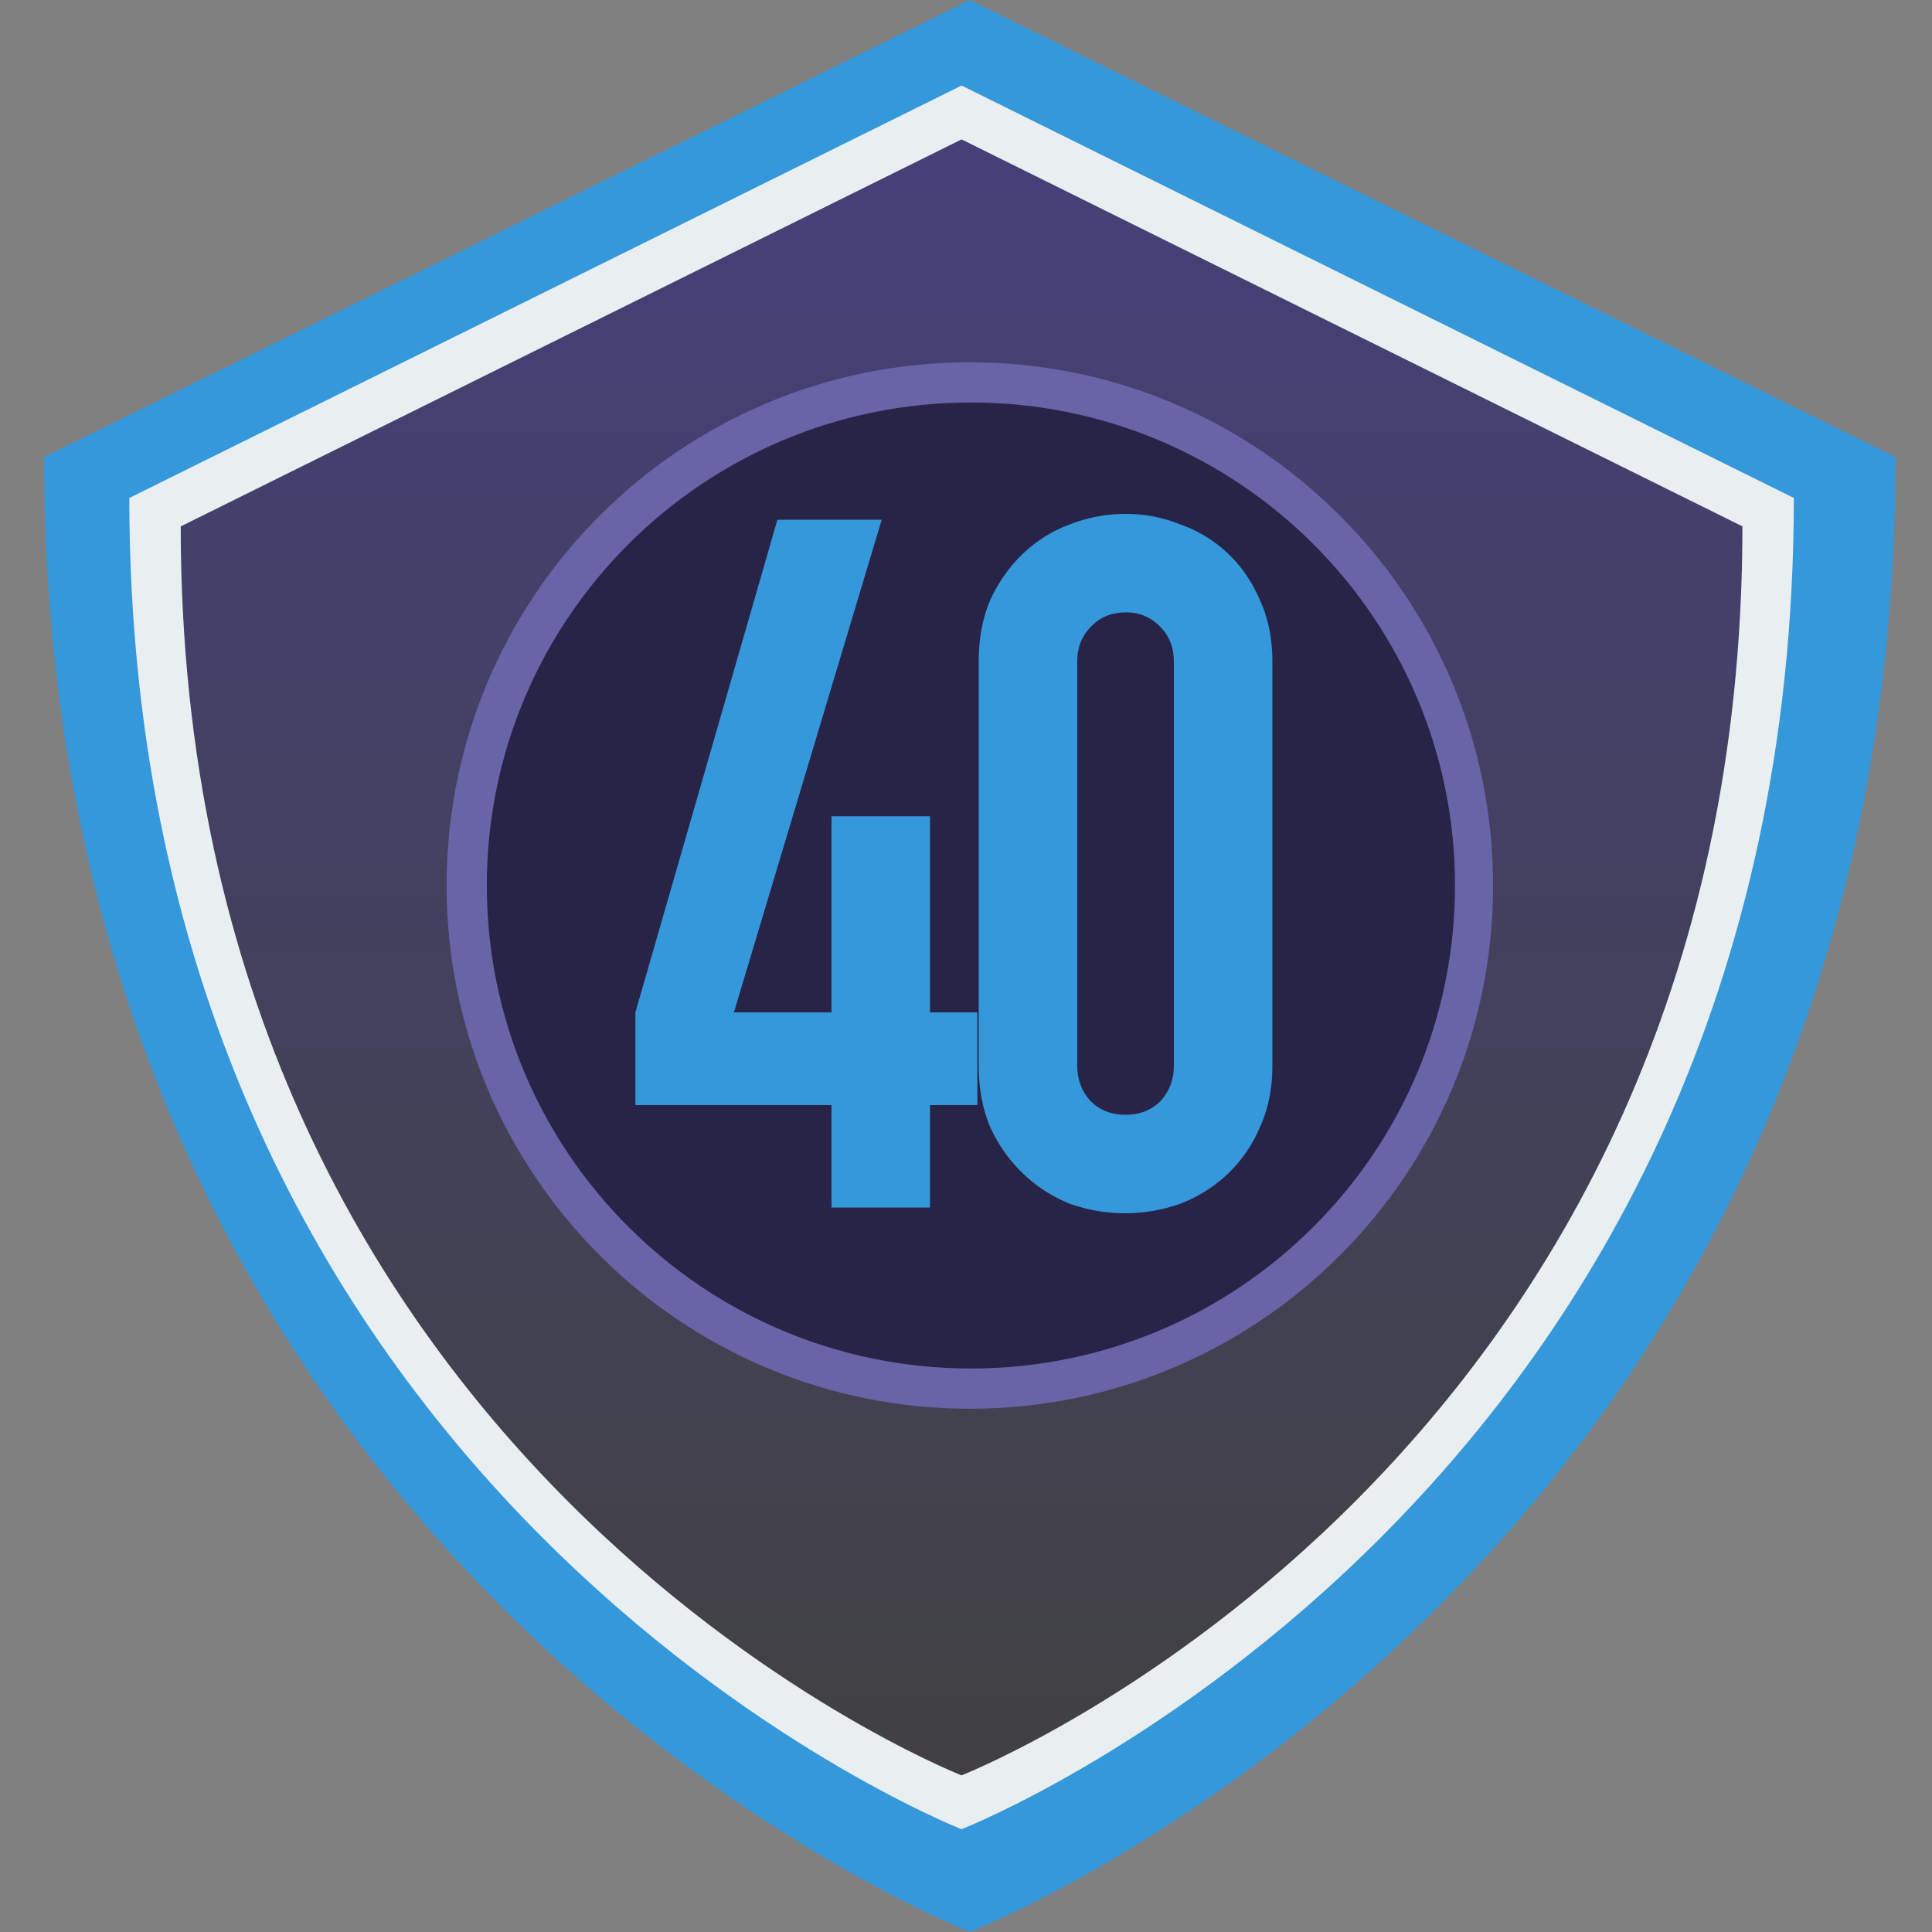 <svg width="48" height="48" fill="none" xmlns="http://www.w3.org/2000/svg"><rect width="100%" height="100%" fill="#808080" stroke="none"/><path fill-rule="evenodd" clip-rule="evenodd" d="M20.797.002V0h-.004v.002L0 10.307c0 24.91 20.448 33.124 20.793 33.262v.003s0-.002.002-.002l.002.002v-.003c.346-.138 20.793-8.352 20.793-33.262L20.797.002" transform="translate(3.095 2)" fill="url(#paint0_linear)"/><path fill-rule="evenodd" clip-rule="evenodd" d="M24.098.002V0h-.005v.002L1.095 11.355c0 27.442 22.617 36.49 22.998 36.642V48l.003-.001.002.001v-.003c.382-.151 22.997-9.2 22.997-36.642L24.098.002zm0 45.111v.002l-.002-.001-.003.001v-.002c-.335-.133-20.234-8.094-20.234-32.239l20.234-9.987v-.003h.005v.003l20.233 9.987c0 24.145-19.897 32.106-20.233 32.24z" fill="#3498DB"/><path fill-rule="evenodd" clip-rule="evenodd" d="M44.567 12.372L23.892 2.126v-.003h-.004v.003L3.213 12.372c0 24.77 20.332 32.937 20.675 33.074v.002l.002-.001.002.001v-.002c.343-.137 20.675-8.305 20.675-33.074zM23.892 44.108v.002l-.002-.001-.002.001v-.002c-.322-.128-19.398-7.792-19.398-31.03l19.398-9.614v-.003h.004v.003l19.398 9.613c0 23.24-19.076 30.903-19.398 31.03z" fill="#E9EFF0"/><path fill-rule="evenodd" clip-rule="evenodd" d="M37.095 22c0 7.18-5.82 13-13 13-7.178 0-13-5.82-13-13s5.822-13 13-13c7.18 0 13 5.82 13 13" fill="#6963A8"/><path fill-rule="evenodd" clip-rule="evenodd" d="M36.149 22c0 6.628-5.385 12-12.027 12-6.641 0-12.027-5.372-12.027-12 0-6.627 5.386-12 12.027-12 6.642 0 12.027 5.373 12.027 12" fill="#272447"/><path d="M20.658 30v-2.544h-4.872v-2.304l3.528-12.24h2.592l-3.672 12.24h2.424V20.28h2.448v4.872h1.176v2.304h-1.176V30h-2.448zM24.316 16.44c0-.576.096-1.088.288-1.536.208-.448.48-.832.816-1.152.336-.32.72-.56 1.152-.72a3.774 3.774 0 0 1 1.392-.264c.48 0 .936.088 1.368.264.448.16.84.4 1.176.72.336.32.6.704.792 1.152.208.448.312.96.312 1.536v10.032c0 .576-.104 1.088-.312 1.536a3.443 3.443 0 0 1-.792 1.152c-.336.32-.728.568-1.176.744a4.108 4.108 0 0 1-2.76 0 3.655 3.655 0 0 1-1.152-.744 3.755 3.755 0 0 1-.816-1.152c-.192-.448-.288-.96-.288-1.536V16.44zm2.448 10.032c0 .352.112.648.336.888.224.224.512.336.864.336s.64-.112.864-.336c.224-.24.336-.536.336-.888V16.44c0-.352-.112-.64-.336-.864a1.129 1.129 0 0 0-.864-.36c-.352 0-.64.12-.864.36-.224.224-.336.512-.336.864v10.032z" fill="#3498DB"/><defs><linearGradient id="paint0_linear" x2="1" gradientUnits="userSpaceOnUse" gradientTransform="matrix(0 43.572 -41.59 0 20.795 0)"><stop stop-color="#45407A"/><stop offset="1" stop-color="#414141"/></linearGradient></defs></svg>